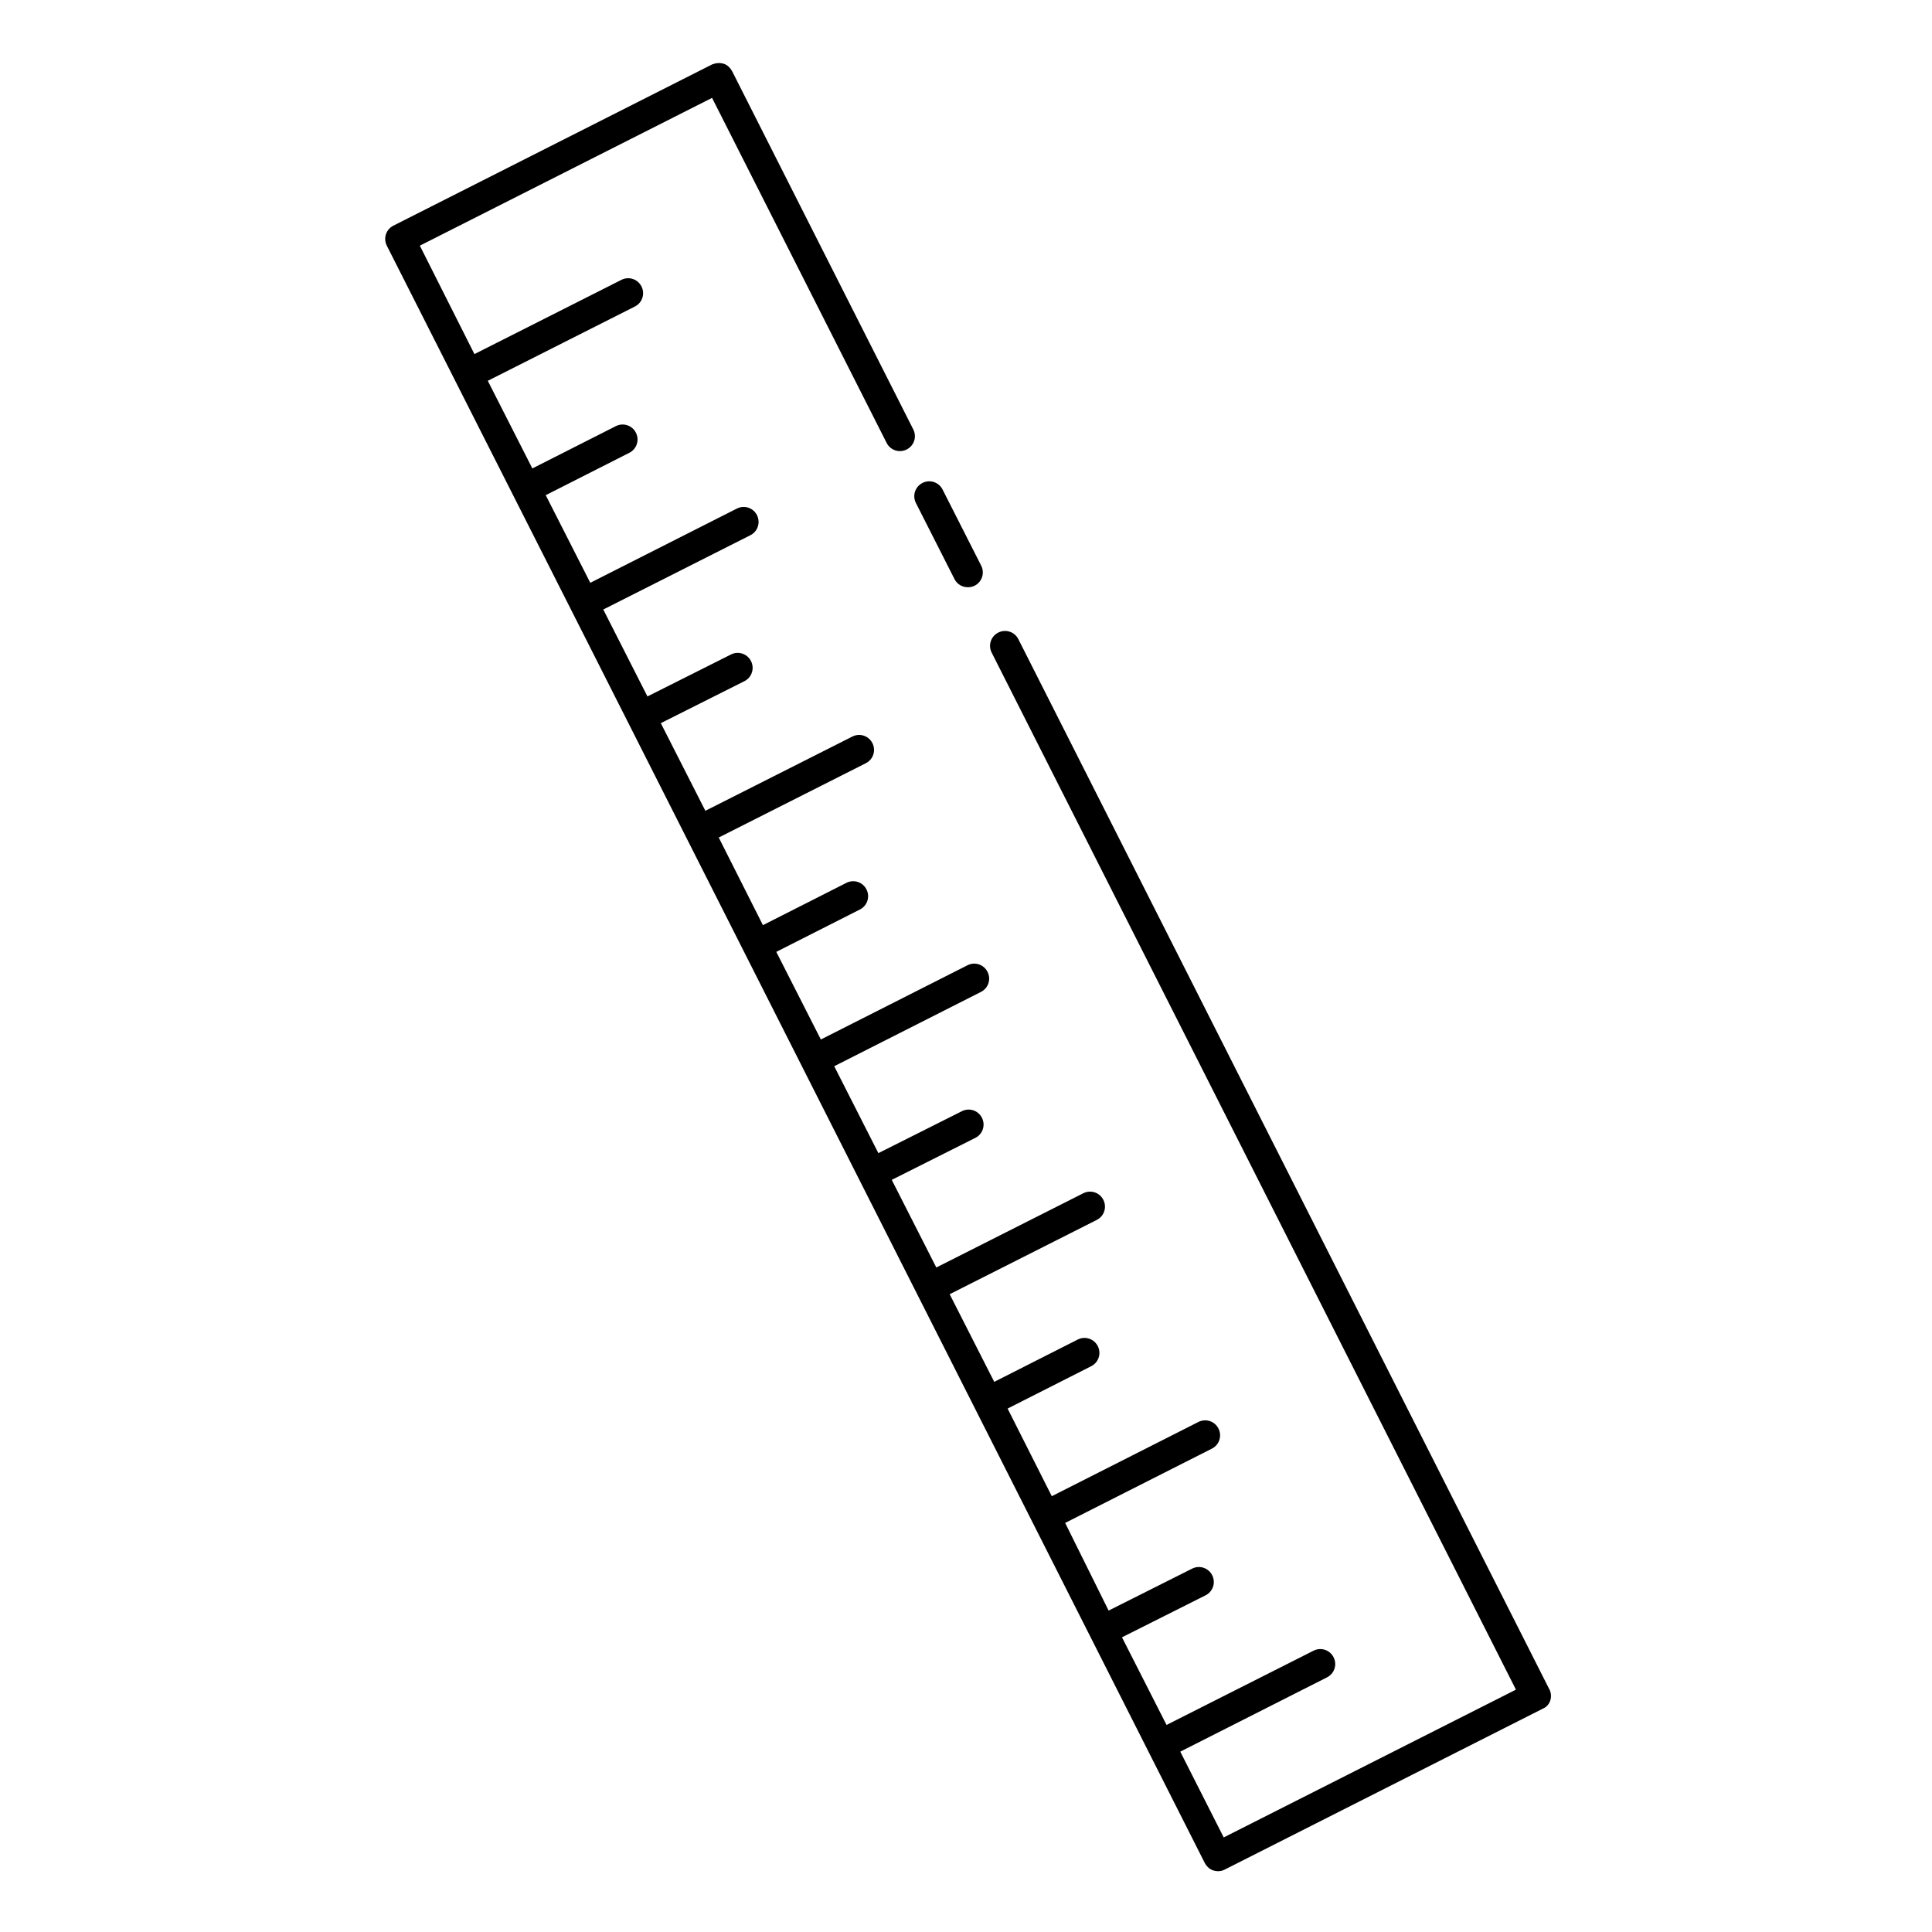 <?xml version="1.0" encoding="UTF-8"?>
<!-- Uploaded to: ICON Repo, www.svgrepo.com, Generator: ICON Repo Mixer Tools -->
<svg fill="#000000" width="800px" height="800px" version="1.1" viewBox="144 144 512 512" xmlns="http://www.w3.org/2000/svg">
 <g>
  <path d="m396.95 297.46c0.688 1.379 2.066 2.164 3.543 2.164 0.59 0 1.18-0.098 1.77-0.395 1.969-0.984 2.754-3.344 1.77-5.312l-10.234-20.172c-0.984-1.969-3.344-2.754-5.312-1.77s-2.754 3.344-1.77 5.312z"/>
  <path d="m554.59 591.68-140.71-278.28c-0.984-1.969-3.344-2.754-5.312-1.77s-2.754 3.344-1.77 5.312l138.94 274.83-77.441 39.164-11.512-22.73 38.867-19.68c1.969-0.984 2.754-3.344 1.77-5.312-0.984-1.969-3.344-2.754-5.312-1.77l-38.965 19.68-11.809-23.223 22.141-11.121c1.969-0.984 2.754-3.344 1.77-5.312s-3.344-2.754-5.312-1.77l-22.141 11.121-11.516-23.23 38.867-19.68c1.969-0.984 2.754-3.344 1.77-5.312s-3.344-2.754-5.312-1.77l-38.867 19.68-11.711-23.223 22.141-11.219c1.969-0.984 2.754-3.344 1.77-5.312s-3.344-2.754-5.312-1.77l-22.141 11.219-11.809-23.223 38.965-19.68c1.969-0.984 2.754-3.344 1.77-5.312-0.984-1.969-3.344-2.754-5.312-1.77l-38.965 19.68-11.809-23.223 22.141-11.121c1.969-0.984 2.754-3.344 1.77-5.312s-3.344-2.754-5.312-1.77l-22.141 11.121-11.703-23.035 38.867-19.68c1.969-0.984 2.754-3.344 1.77-5.312s-3.344-2.754-5.312-1.77l-38.867 19.68-11.809-23.223 22.141-11.219c1.969-0.984 2.754-3.344 1.77-5.312s-3.344-2.754-5.312-1.77l-22.141 11.219-11.711-23.223 38.965-19.68c1.969-0.984 2.754-3.344 1.77-5.312-0.984-1.969-3.344-2.754-5.312-1.77l-38.965 19.68-11.809-23.223 22.141-11.121c1.969-0.984 2.754-3.344 1.77-5.312s-3.344-2.754-5.312-1.77l-22.141 11.121-11.703-23.035 38.965-19.68c1.969-0.984 2.754-3.344 1.77-5.312s-3.344-2.754-5.312-1.77l-38.867 19.68-11.809-23.223 22.141-11.219c1.969-0.984 2.754-3.344 1.77-5.312s-3.344-2.754-5.312-1.77l-22.141 11.219-11.809-23.223 38.965-19.68c1.969-0.984 2.754-3.344 1.77-5.312-0.984-1.969-3.344-2.754-5.312-1.77l-38.965 19.68-14.465-28.734 77.441-39.164 46.25 91.414c0.984 1.969 3.344 2.754 5.312 1.77s2.754-3.344 1.77-5.312l-48.02-94.957c-0.492-0.887-1.277-1.672-2.262-1.969-0.984-0.297-2.066-0.195-3.051 0.195l-84.426 42.707c-1.969 0.984-2.754 3.344-1.77 5.312l48.707 96.234 168.07 332.39c0.492 0.887 1.277 1.672 2.262 1.969 0.395 0.098 0.789 0.195 1.18 0.195 0.59 0 1.18-0.098 1.77-0.395l84.426-42.707c1.875-0.785 2.664-3.148 1.68-5.113z"/>
 </g>
</svg>